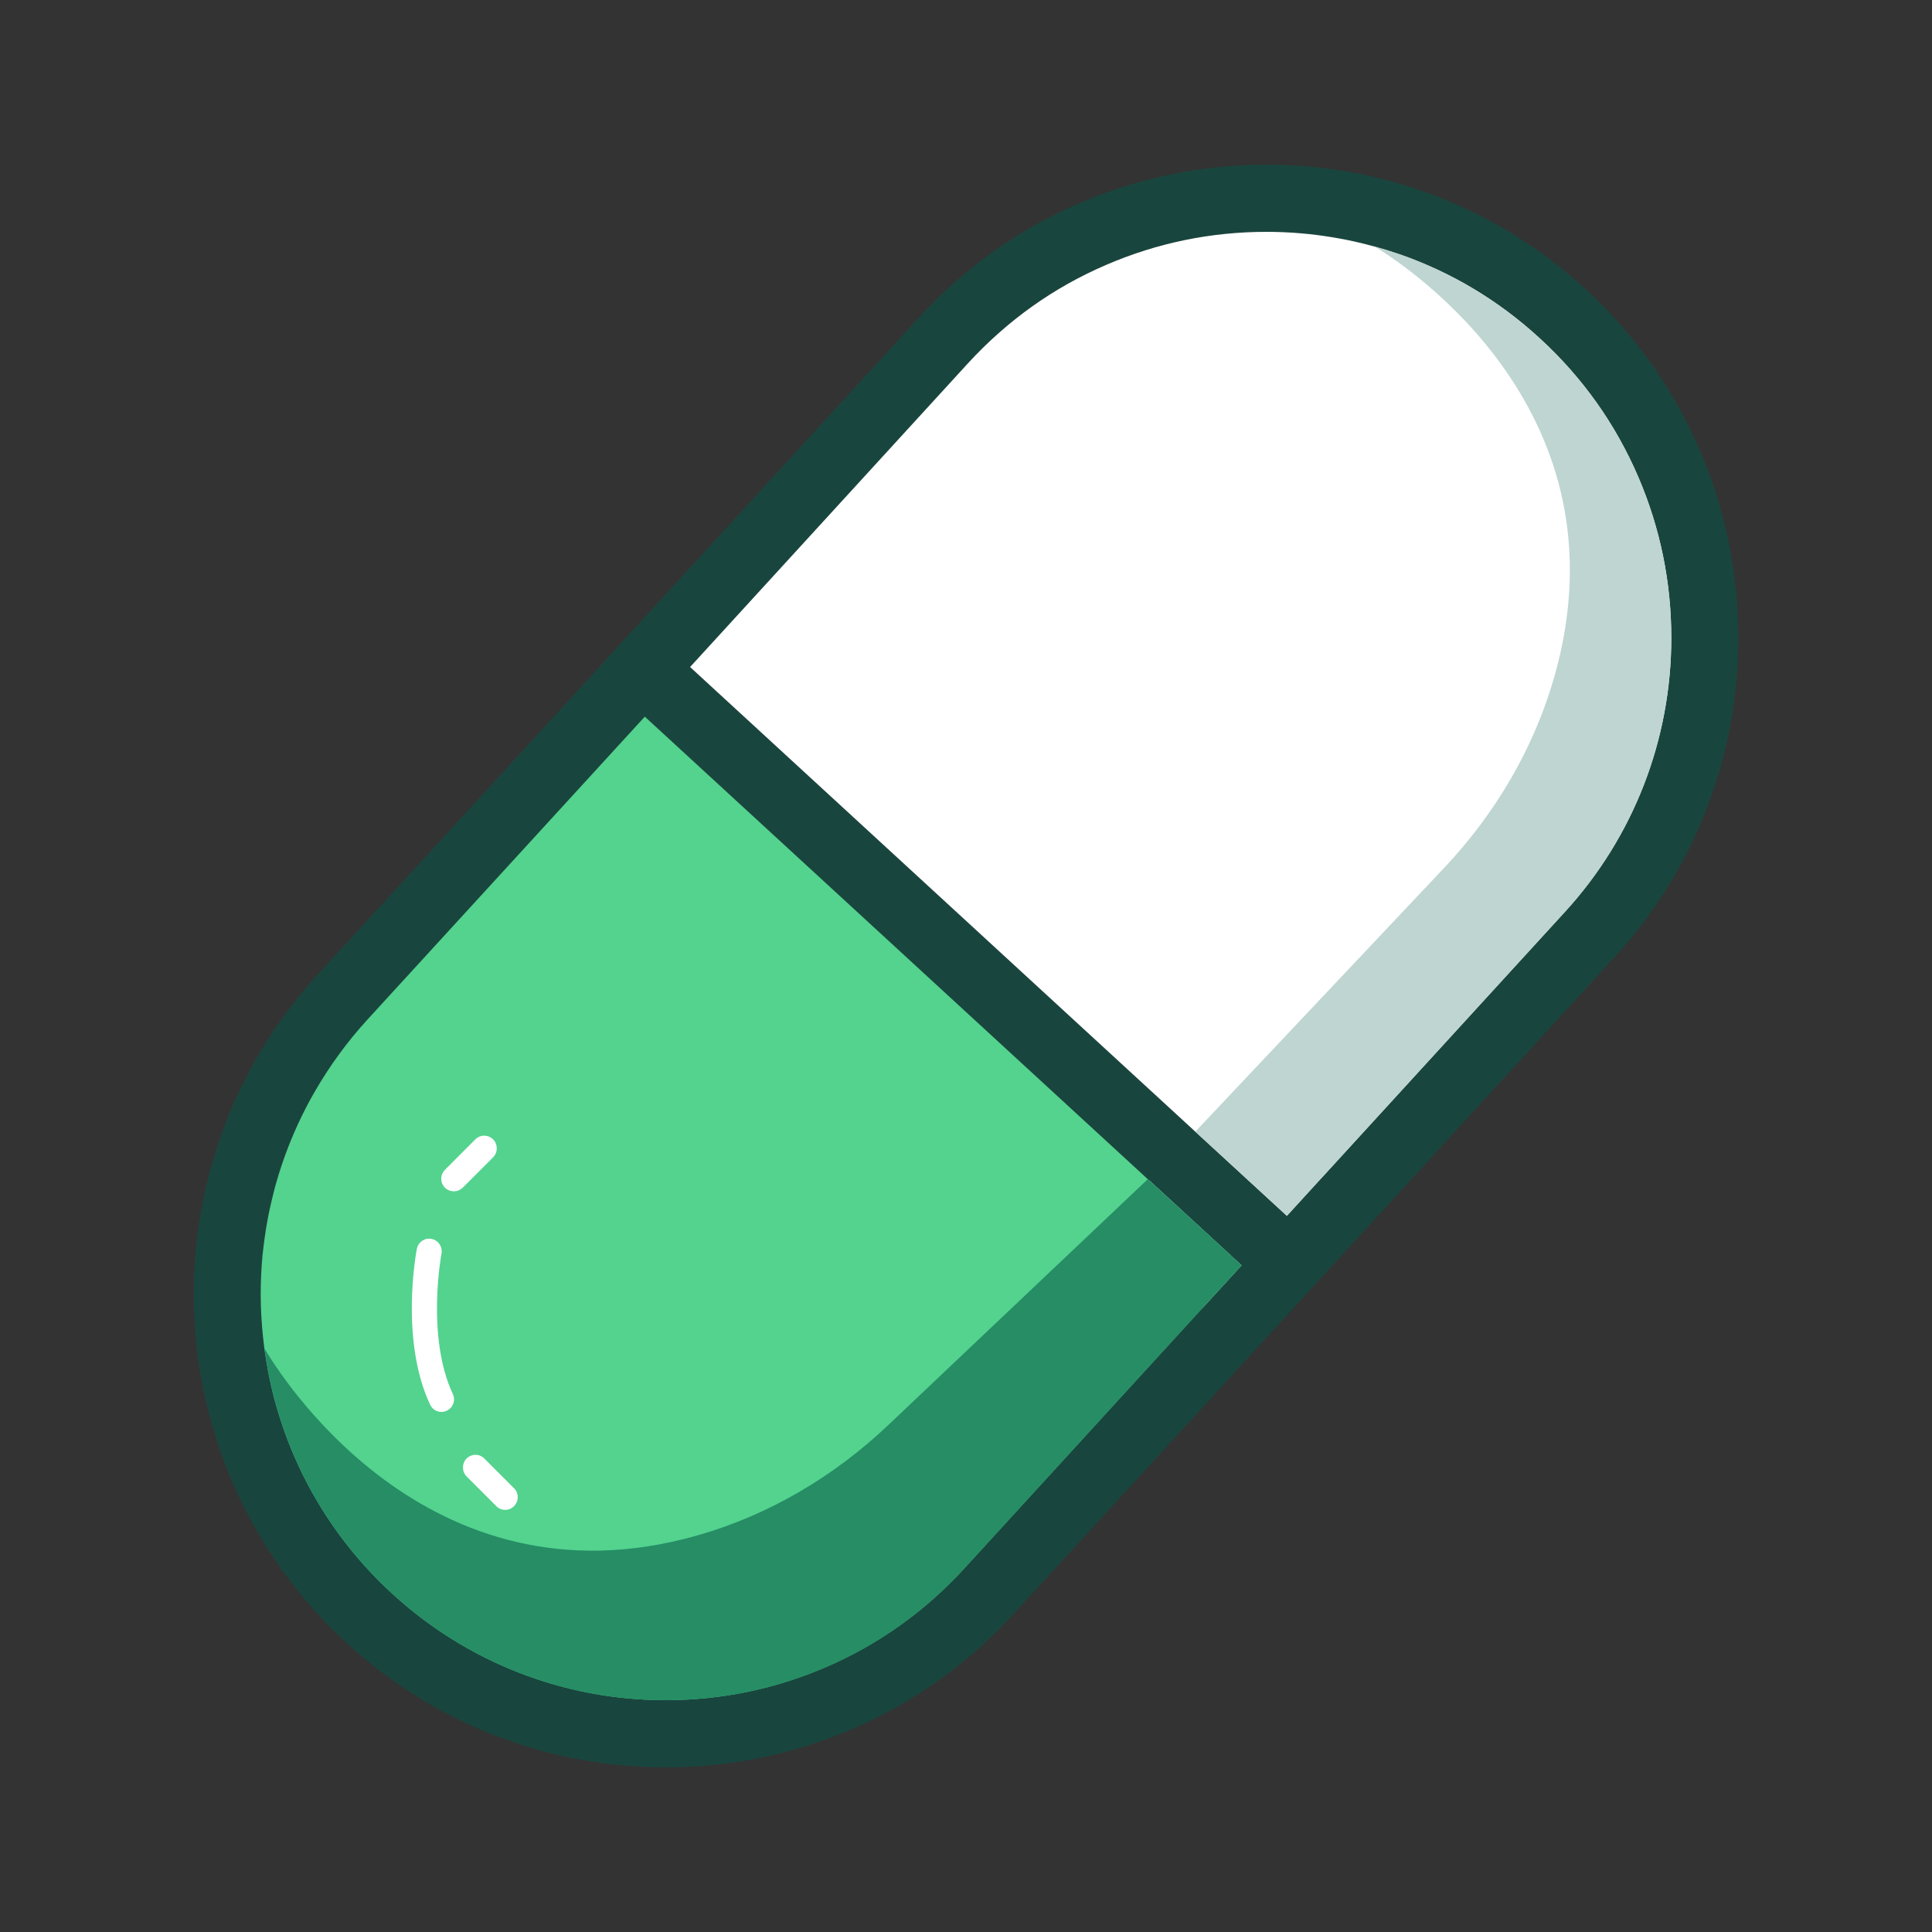 <svg width="16" height="16" viewBox="0 0 16 16" fill="none" xmlns="http://www.w3.org/2000/svg">
<rect x="0" y="0" width="16" height="16" fill="#333333" stroke="none"/>
<g clip-path="url(#clip0_11713_725467)">
<path d="M13.13 2.394C12.724 2.02 12.26 1.749 11.77 1.579C11.355 1.435 10.922 1.364 10.489 1.364C9.432 1.364 8.378 1.79 7.607 2.633L5.306 5.148L4.931 5.559L2.632 8.07C1.715 9.073 1.417 10.425 1.717 11.655C1.895 12.38 2.28 13.063 2.871 13.606C2.941 13.671 3.013 13.732 3.087 13.791C3.136 13.83 3.186 13.868 3.236 13.904C3.413 14.031 3.597 14.142 3.787 14.236C3.842 14.262 3.897 14.288 3.952 14.312C4.007 14.336 4.063 14.359 4.119 14.38C5.07 14.743 6.129 14.719 7.06 14.318C7.091 14.304 7.121 14.291 7.152 14.277C7.243 14.235 7.333 14.188 7.422 14.139C7.51 14.089 7.597 14.036 7.682 13.979C7.739 13.941 7.795 13.902 7.85 13.86C8.042 13.716 8.225 13.551 8.393 13.367L10.352 11.226L10.692 10.855L10.879 10.65L11.067 10.445L11.343 10.143L13.368 7.93C14.057 7.178 14.396 6.229 14.396 5.283C14.396 4.223 13.97 3.167 13.13 2.394ZM9.959 10.832L9.943 10.85L7.984 12.991C7.66 13.344 7.276 13.619 6.841 13.806C6.42 13.988 5.972 14.08 5.512 14.08C4.671 14.08 3.866 13.766 3.246 13.196C2.756 12.745 2.414 12.167 2.257 11.522C2.25 11.494 2.244 11.467 2.238 11.439C2.231 11.411 2.226 11.384 2.221 11.356C2.215 11.328 2.21 11.3 2.206 11.272C2.205 11.272 2.205 11.271 2.205 11.271C2.201 11.243 2.197 11.216 2.193 11.188C2.192 11.181 2.191 11.174 2.19 11.167C2.186 11.135 2.182 11.102 2.178 11.07C2.174 11.031 2.171 10.991 2.168 10.952C2.167 10.932 2.165 10.912 2.164 10.893C2.163 10.873 2.162 10.854 2.162 10.834C2.16 10.795 2.16 10.755 2.16 10.716C2.16 10.609 2.164 10.502 2.175 10.396C2.179 10.352 2.184 10.307 2.19 10.263C2.205 10.151 2.226 10.039 2.253 9.929C2.262 9.892 2.271 9.855 2.282 9.818C2.345 9.588 2.433 9.365 2.546 9.152C2.565 9.114 2.586 9.077 2.607 9.04C2.728 8.829 2.874 8.63 3.042 8.446L5.34 5.935L9.505 9.765L9.518 9.776L10.282 10.479L9.959 10.832ZM12.959 7.553L10.95 9.75L10.934 9.767L10.658 10.069L9.91 9.382L9.899 9.372L5.715 5.525L8.017 3.009C8.34 2.656 8.725 2.381 9.16 2.194C9.581 2.012 10.028 1.92 10.489 1.92C10.677 1.92 10.863 1.936 11.047 1.967C11.161 1.986 11.273 2.011 11.385 2.042C11.453 2.061 11.521 2.082 11.589 2.105C12.021 2.255 12.414 2.491 12.754 2.804C13.107 3.128 13.381 3.514 13.568 3.951C13.749 4.373 13.841 4.821 13.841 5.283C13.841 6.125 13.528 6.932 12.959 7.553Z" fill="#18463E"/>
<path d="M13.841 5.283C13.841 6.125 13.528 6.932 12.959 7.553L10.95 9.749L10.933 9.767L10.657 10.069L9.91 9.382L9.899 9.372L5.715 5.524L8.016 3.009C8.34 2.656 8.724 2.381 9.16 2.194C9.581 2.012 10.028 1.92 10.489 1.92C10.676 1.92 10.863 1.936 11.047 1.967C11.161 1.986 11.273 2.011 11.384 2.042C11.453 2.061 11.521 2.082 11.588 2.105C12.021 2.255 12.413 2.49 12.754 2.804C13.107 3.128 13.38 3.514 13.568 3.951C13.749 4.373 13.841 4.821 13.841 5.283Z" fill="white"/>
<path d="M10.282 10.479L9.958 10.832L9.942 10.85L7.984 12.991C7.66 13.344 7.275 13.619 6.84 13.806C6.419 13.988 5.972 14.08 5.511 14.08C4.671 14.08 3.866 13.766 3.246 13.196C2.756 12.746 2.414 12.167 2.256 11.522C2.249 11.494 2.243 11.467 2.237 11.439C2.231 11.411 2.225 11.384 2.22 11.356C2.215 11.328 2.21 11.3 2.205 11.272C2.205 11.272 2.205 11.271 2.205 11.271C2.2 11.243 2.196 11.216 2.192 11.188C2.187 11.149 2.182 11.11 2.178 11.07C2.174 11.031 2.17 10.992 2.168 10.952C2.166 10.932 2.165 10.912 2.164 10.893C2.163 10.873 2.162 10.854 2.161 10.834C2.16 10.795 2.159 10.755 2.159 10.717C2.159 10.609 2.164 10.503 2.174 10.396C2.179 10.352 2.184 10.307 2.19 10.263C2.205 10.151 2.226 10.039 2.253 9.929C2.262 9.892 2.271 9.855 2.281 9.818C2.345 9.588 2.433 9.365 2.545 9.152C2.565 9.115 2.585 9.077 2.607 9.04C2.728 8.83 2.873 8.63 3.041 8.446L5.34 5.935L9.505 9.765L9.518 9.776L10.282 10.479Z" fill="#53D38E"/>
<path d="M10.282 10.479L9.959 10.832L9.22 10.092L9.518 9.776L10.282 10.479Z" fill="#BED5D2"/>
<path d="M13.841 5.283C13.841 6.125 13.528 6.932 12.959 7.553L10.95 9.75L10.934 9.767L10.658 10.069L9.91 9.382L9.899 9.372L11.962 7.185C12.385 6.736 12.704 6.196 12.873 5.602C13.491 3.43 11.687 2.226 11.385 2.042C11.453 2.061 11.521 2.082 11.589 2.105C12.021 2.255 12.414 2.491 12.754 2.804C13.107 3.128 13.381 3.514 13.568 3.951C13.749 4.373 13.841 4.821 13.841 5.283Z" fill="#BED5D2"/>
<path d="M10.283 10.479L9.959 10.832L9.943 10.85L7.984 12.991C7.661 13.344 7.276 13.619 6.841 13.806C6.42 13.988 5.973 14.08 5.512 14.08C4.671 14.08 3.867 13.766 3.246 13.196C2.757 12.746 2.415 12.167 2.257 11.522C2.25 11.494 2.244 11.467 2.238 11.439C2.232 11.411 2.226 11.384 2.221 11.356C2.215 11.328 2.211 11.3 2.206 11.272C2.206 11.272 2.206 11.271 2.206 11.271C2.201 11.243 2.197 11.216 2.193 11.188C2.192 11.181 2.191 11.174 2.19 11.167C2.299 11.354 3.525 13.359 5.778 12.715C6.37 12.546 6.909 12.226 7.356 11.802L9.506 9.765L9.518 9.776L10.283 10.479Z" fill="#268D65"/>
<path d="M3.758 9.866C3.732 9.866 3.705 9.856 3.685 9.836C3.644 9.795 3.644 9.729 3.685 9.688L3.936 9.436C3.977 9.395 4.043 9.395 4.084 9.436C4.124 9.477 4.124 9.543 4.084 9.584L3.832 9.836C3.811 9.856 3.785 9.866 3.758 9.866Z" fill="white"/>
<path d="M3.656 11.693C3.617 11.693 3.58 11.671 3.562 11.633C3.311 11.098 3.446 10.374 3.452 10.343C3.463 10.286 3.517 10.249 3.574 10.26C3.63 10.271 3.667 10.326 3.656 10.383C3.655 10.389 3.528 11.071 3.75 11.544C3.775 11.596 3.752 11.659 3.7 11.683C3.686 11.689 3.671 11.693 3.656 11.693H3.656Z" fill="white"/>
<path d="M4.184 12.504C4.157 12.504 4.13 12.494 4.11 12.473L3.864 12.227C3.824 12.186 3.824 12.12 3.864 12.079C3.905 12.038 3.971 12.038 4.011 12.079L4.257 12.325C4.298 12.366 4.298 12.432 4.257 12.473C4.237 12.494 4.21 12.504 4.184 12.504Z" fill="white"/>
</g>
<defs>
<clipPath id="clip0_11713_725467">
<rect width="12.792" height="13.273" fill="white" transform="translate(1.604 1.364)"/>
</clipPath>
</defs>
</svg>
